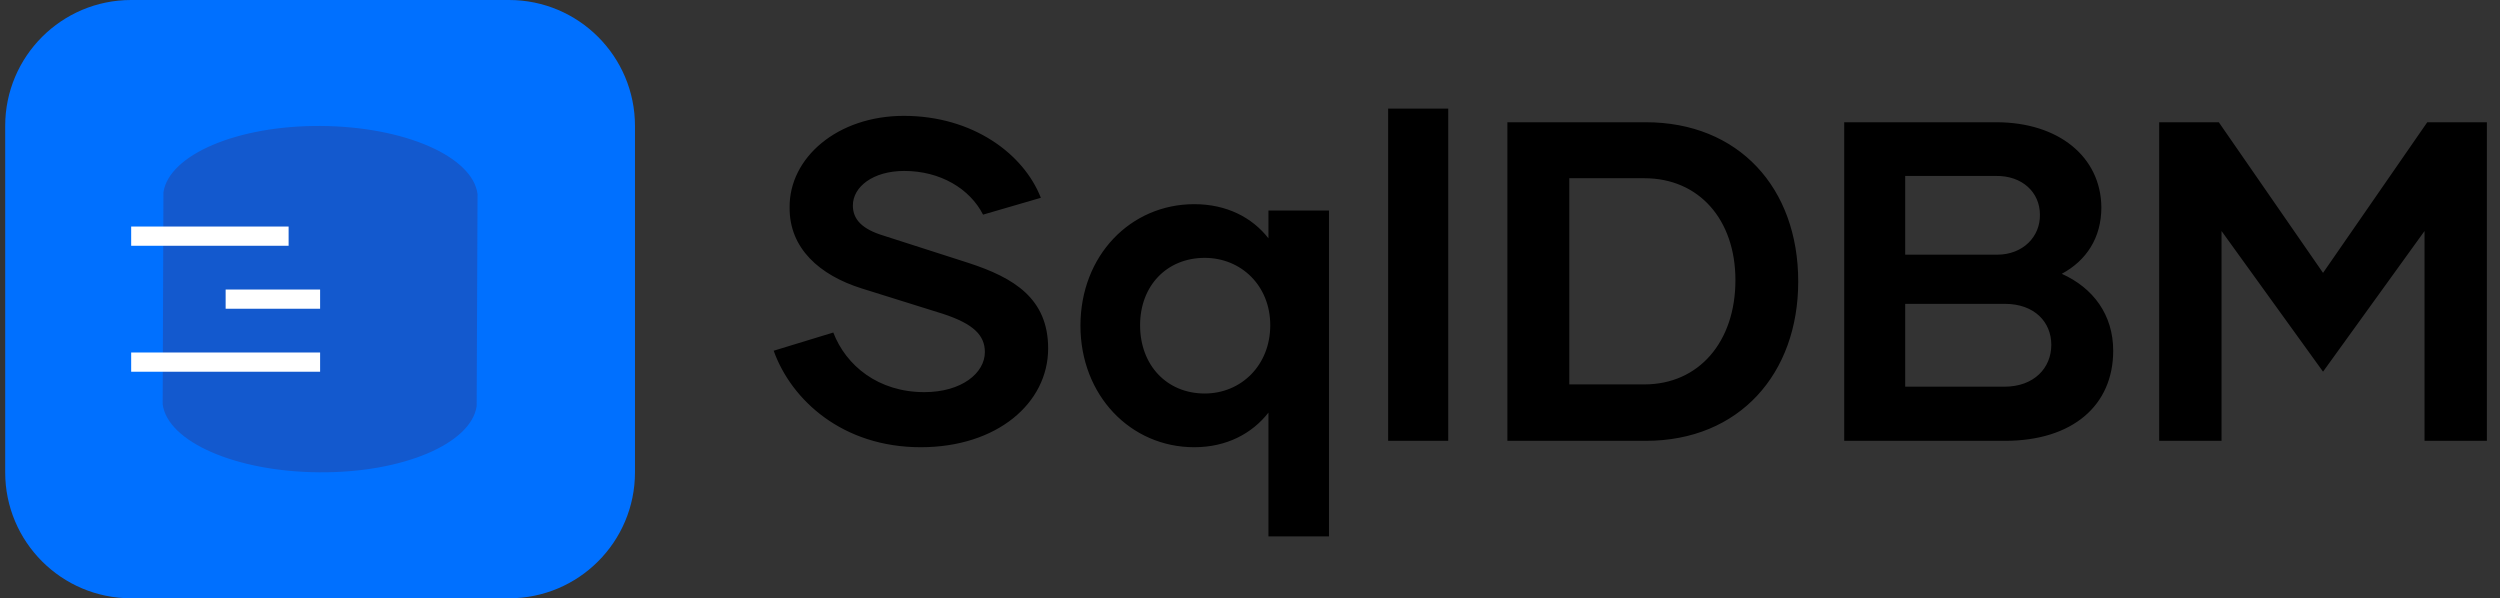 <svg xmlns="http://www.w3.org/2000/svg" width="117" height="28" viewBox="0 0 117 28" fill="none"><rect x="0" y="0" width="117" height="28" fill="#333333" stroke="none"/><path d="M43.088 20.93C46.667 20.93 49.053 18.863 49.053 16.307C49.053 13.976 47.463 12.999 45.319 12.303L41.342 11.025C40.362 10.726 39.914 10.279 39.914 9.619C39.914 8.745 40.852 8 42.322 8C44.004 8 45.389 8.831 46.007 10.045L48.712 9.257C47.903 7.19 45.517 5.422 42.3 5.422C39.19 5.422 36.932 7.382 36.954 9.704C36.932 11.621 38.359 12.878 40.319 13.496L44.132 14.688C45.559 15.157 46.092 15.69 46.092 16.478C46.092 17.458 45.005 18.352 43.259 18.352C41.107 18.352 39.595 17.117 38.998 15.562L36.208 16.414C37.039 18.736 39.446 20.93 43.088 20.93ZM59.363 9.853V11.152C58.596 10.173 57.403 9.555 55.891 9.555C52.908 9.555 50.565 11.962 50.565 15.242C50.565 18.501 52.908 20.93 55.891 20.93C57.403 20.93 58.596 20.291 59.363 19.311V25.105H62.196V9.853H59.363ZM56.38 18.416C54.612 18.416 53.356 17.096 53.356 15.221C53.356 13.368 54.612 12.068 56.38 12.068C58.084 12.068 59.448 13.368 59.448 15.221C59.448 17.096 58.084 18.416 56.38 18.416ZM64.965 20.631H67.777V5.082H64.965V20.631ZM77.021 5.721H70.546V20.631H77.021C81.409 20.631 84.157 17.479 84.157 13.176C84.157 8.788 81.367 5.721 77.021 5.721ZM76.957 17.99H73.443V8.341H76.957C79.514 8.341 81.218 10.279 81.218 13.112C81.218 15.988 79.514 17.99 76.957 17.99ZM96.491 12.814C97.641 12.196 98.344 11.131 98.344 9.704C98.323 7.339 96.342 5.721 93.424 5.721H86.309V20.631H93.828C97.002 20.631 98.898 18.97 98.898 16.414C98.898 14.731 97.961 13.474 96.491 12.814ZM93.402 8.234C94.638 8.213 95.468 9.001 95.468 10.045C95.49 11.067 94.68 11.919 93.466 11.919H89.163V8.234H93.402ZM93.807 18.097H89.163V14.22H93.828C95.213 14.22 96.001 15.072 96.001 16.137C96.001 17.223 95.192 18.097 93.807 18.097ZM113.596 5.721H116.386V20.631H113.468V10.812L108.718 17.394L103.968 10.812V20.631H101.049V5.721H103.84L108.718 12.771L113.596 5.721Z" fill="black"></path><path d="M23.822 0H6.138C2.882 0 0.243 2.639 0.243 5.895V22.105C0.243 25.361 2.882 28 6.138 28H23.822C27.078 28 29.717 25.361 29.717 22.105V5.895C29.717 2.639 27.078 0 23.822 0Z" fill="#0070FF"></path><path fill-rule="evenodd" clip-rule="evenodd" d="M7.613 18.918C7.841 20.669 11.027 22.079 14.945 22.104C18.863 22.133 22.058 20.756 22.308 19.003L22.349 9.082C22.121 7.327 18.937 5.923 15.017 5.895C11.101 5.868 7.915 7.246 7.649 8.997L7.613 18.918Z" fill="#1359CE"></path><path fill-rule="evenodd" clip-rule="evenodd" d="M6.139 17.397H14.981V16.497H6.139V17.397Z" fill="white"></path><path fill-rule="evenodd" clip-rule="evenodd" d="M10.56 14.449H14.981V13.55H10.56V14.449Z" fill="white"></path><path fill-rule="evenodd" clip-rule="evenodd" d="M6.139 11.502H13.507V10.602H6.139V11.502Z" fill="white"></path></svg>